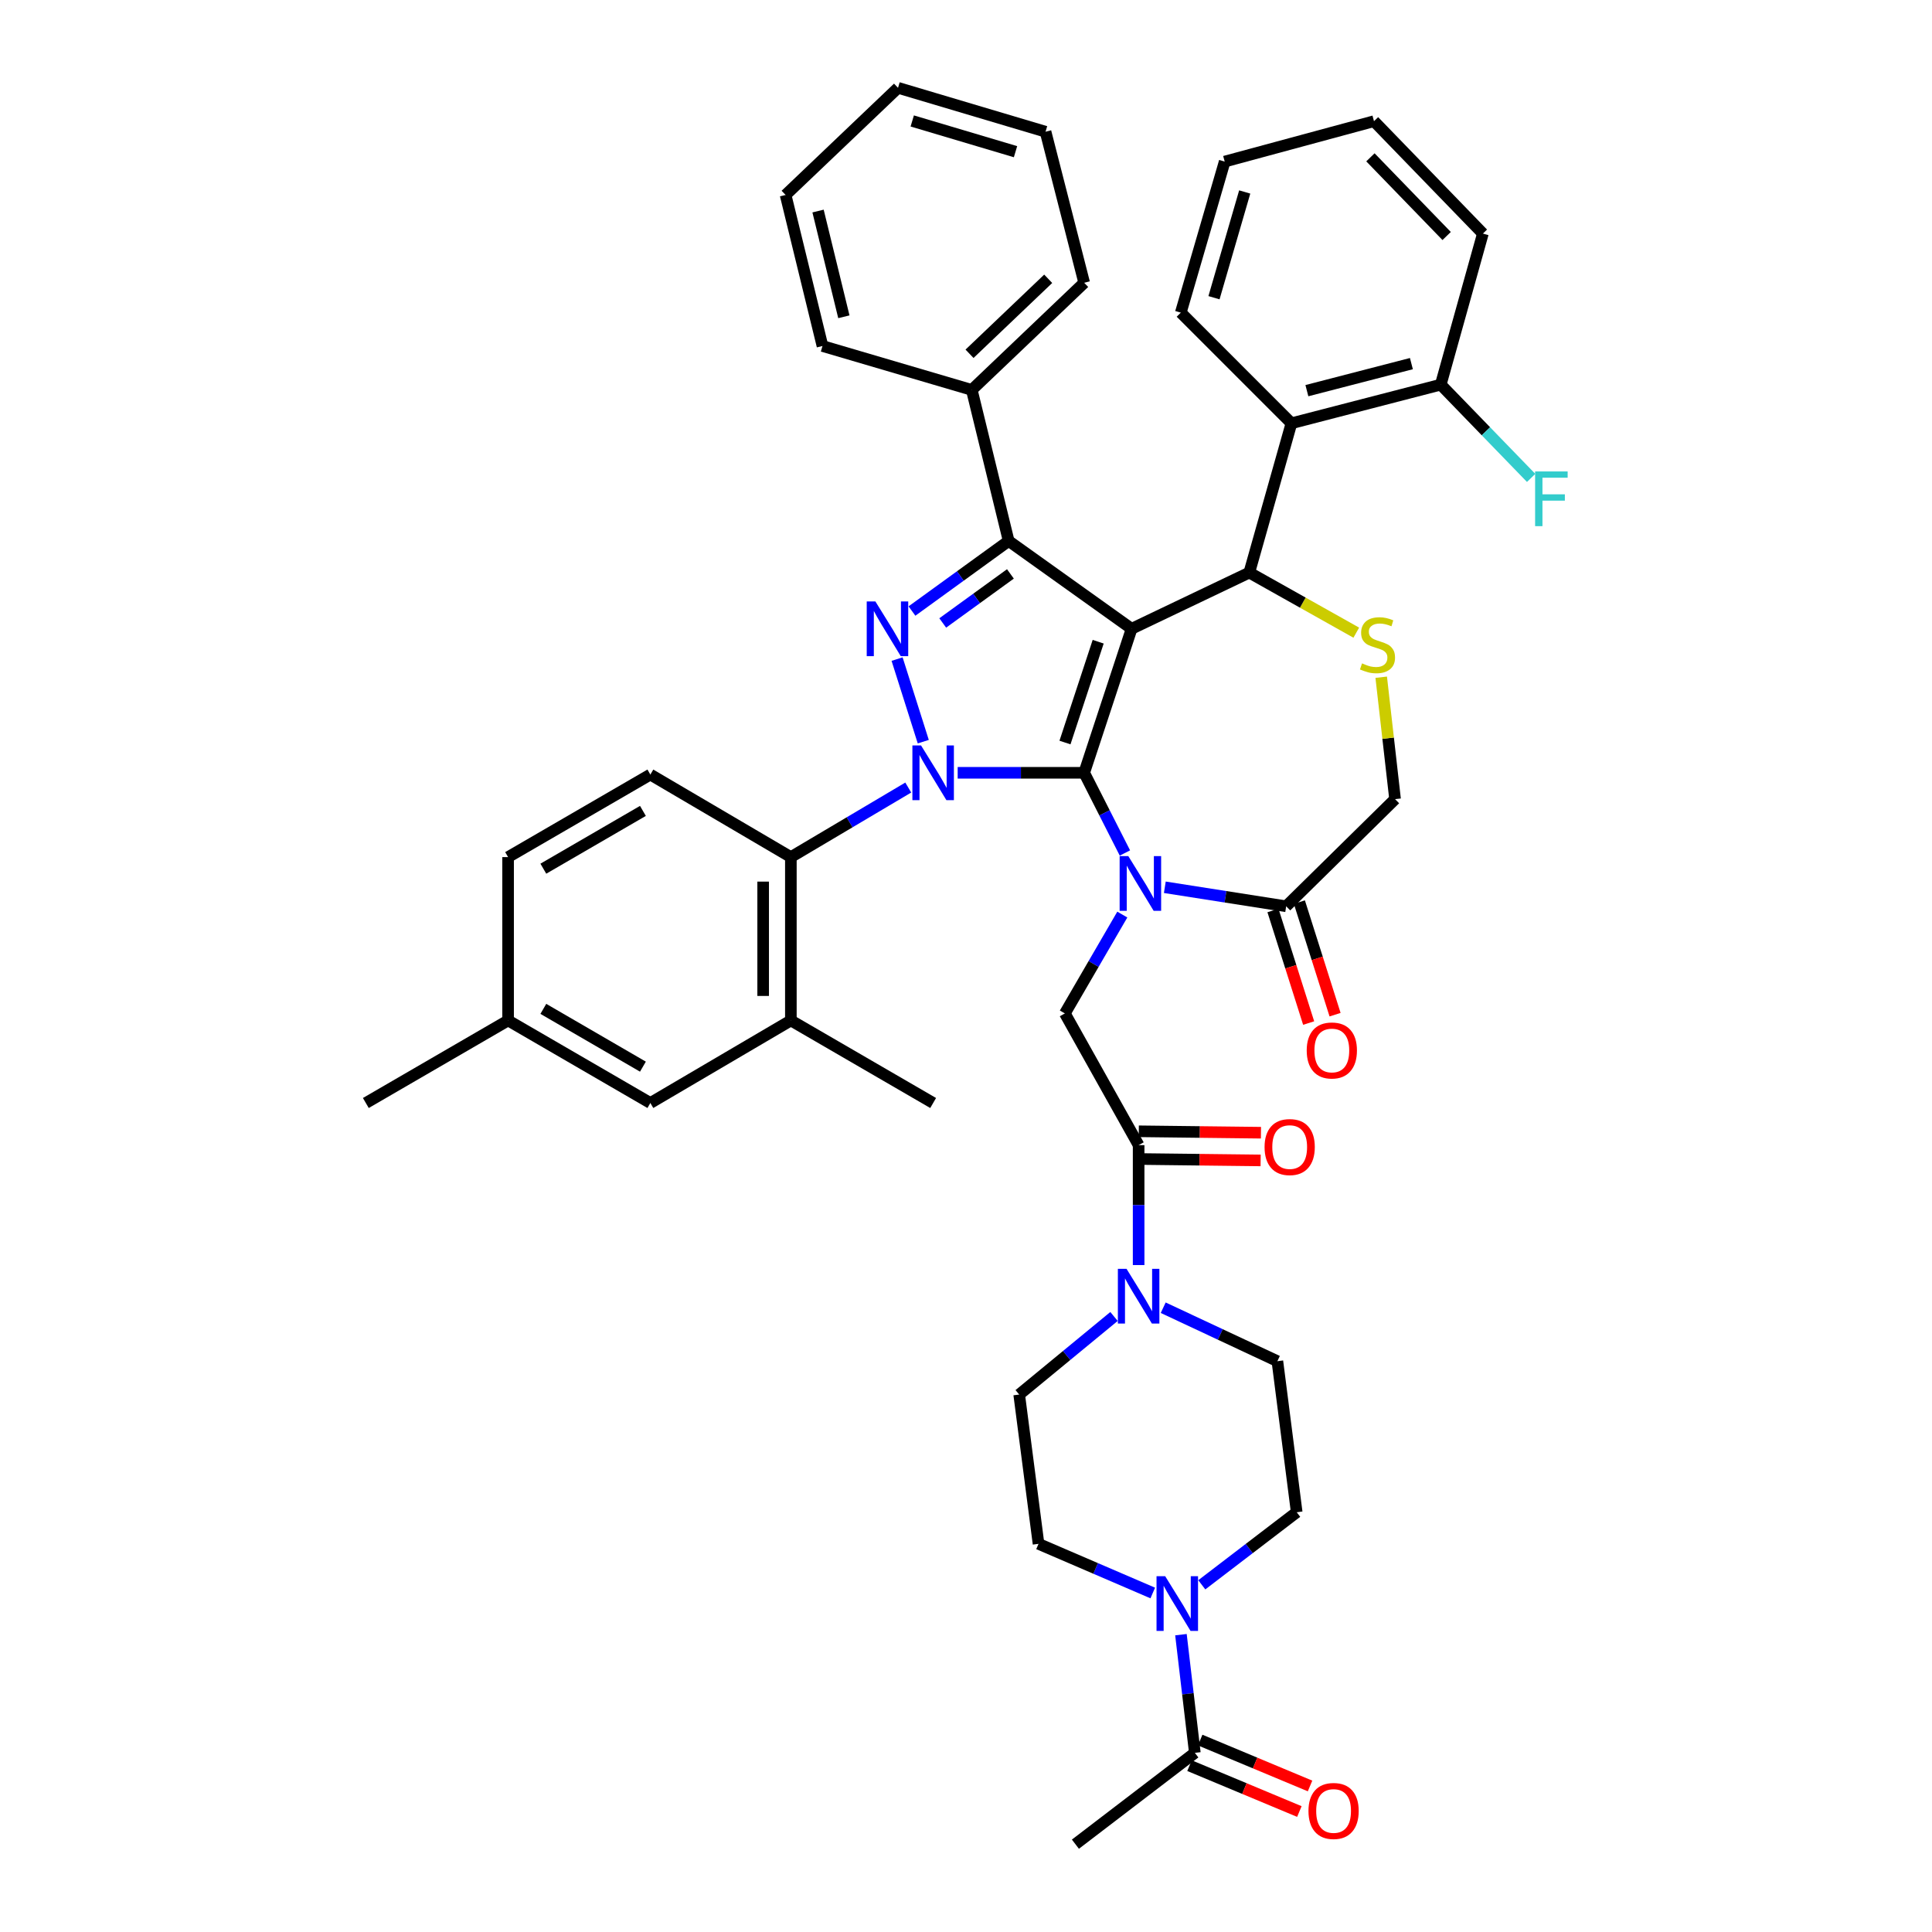<?xml version='1.0' encoding='iso-8859-1'?>
<svg version='1.1' baseProfile='full'
              xmlns='http://www.w3.org/2000/svg'
                      xmlns:rdkit='http://www.rdkit.org/xml'
                      xmlns:xlink='http://www.w3.org/1999/xlink'
                  xml:space='preserve'
width='1000px' height='1000px' viewBox='0 0 1000 1000'>
<!-- END OF HEADER -->
<rect style='opacity:1.0;fill:#FFFFFF;stroke:none' width='1000' height='1000' x='0' y='0'> </rect>
<path class='bond-0' d='M 470.114,407.632 L 439.733,425.635' style='fill:none;fill-rule:evenodd;stroke:#0000FF;stroke-width:6px;stroke-linecap:butt;stroke-linejoin:miter;stroke-opacity:1' />
<path class='bond-0' d='M 439.733,425.635 L 409.351,443.638' style='fill:none;fill-rule:evenodd;stroke:#000000;stroke-width:6px;stroke-linecap:butt;stroke-linejoin:miter;stroke-opacity:1' />
<path class='bond-1' d='M 495.689,400 L 528.43,400' style='fill:none;fill-rule:evenodd;stroke:#0000FF;stroke-width:6px;stroke-linecap:butt;stroke-linejoin:miter;stroke-opacity:1' />
<path class='bond-1' d='M 528.43,400 L 561.172,400' style='fill:none;fill-rule:evenodd;stroke:#000000;stroke-width:6px;stroke-linecap:butt;stroke-linejoin:miter;stroke-opacity:1' />
<path class='bond-2' d='M 477.884,383.885 L 464.331,341.149' style='fill:none;fill-rule:evenodd;stroke:#0000FF;stroke-width:6px;stroke-linecap:butt;stroke-linejoin:miter;stroke-opacity:1' />
<path class='bond-3' d='M 522.083,280.002 L 502.993,201.817' style='fill:none;fill-rule:evenodd;stroke:#000000;stroke-width:6px;stroke-linecap:butt;stroke-linejoin:miter;stroke-opacity:1' />
<path class='bond-4' d='M 522.083,280.002 L 585.719,325.456' style='fill:none;fill-rule:evenodd;stroke:#000000;stroke-width:6px;stroke-linecap:butt;stroke-linejoin:miter;stroke-opacity:1' />
<path class='bond-5' d='M 522.083,280.002 L 497.057,298.136' style='fill:none;fill-rule:evenodd;stroke:#000000;stroke-width:6px;stroke-linecap:butt;stroke-linejoin:miter;stroke-opacity:1' />
<path class='bond-5' d='M 497.057,298.136 L 472.032,316.27' style='fill:none;fill-rule:evenodd;stroke:#0000FF;stroke-width:6px;stroke-linecap:butt;stroke-linejoin:miter;stroke-opacity:1' />
<path class='bond-5' d='M 522.99,297.055 L 505.472,309.749' style='fill:none;fill-rule:evenodd;stroke:#000000;stroke-width:6px;stroke-linecap:butt;stroke-linejoin:miter;stroke-opacity:1' />
<path class='bond-5' d='M 505.472,309.749 L 487.954,322.443' style='fill:none;fill-rule:evenodd;stroke:#0000FF;stroke-width:6px;stroke-linecap:butt;stroke-linejoin:miter;stroke-opacity:1' />
<path class='bond-6' d='M 611.254,846.103 L 614.852,876.689' style='fill:none;fill-rule:evenodd;stroke:#0000FF;stroke-width:6px;stroke-linecap:butt;stroke-linejoin:miter;stroke-opacity:1' />
<path class='bond-6' d='M 614.852,876.689 L 618.45,907.274' style='fill:none;fill-rule:evenodd;stroke:#000000;stroke-width:6px;stroke-linecap:butt;stroke-linejoin:miter;stroke-opacity:1' />
<path class='bond-7' d='M 596.664,824.535 L 567.102,811.813' style='fill:none;fill-rule:evenodd;stroke:#0000FF;stroke-width:6px;stroke-linecap:butt;stroke-linejoin:miter;stroke-opacity:1' />
<path class='bond-7' d='M 567.102,811.813 L 537.54,799.092' style='fill:none;fill-rule:evenodd;stroke:#000000;stroke-width:6px;stroke-linecap:butt;stroke-linejoin:miter;stroke-opacity:1' />
<path class='bond-8' d='M 622.044,820.296 L 646.608,801.511' style='fill:none;fill-rule:evenodd;stroke:#0000FF;stroke-width:6px;stroke-linecap:butt;stroke-linejoin:miter;stroke-opacity:1' />
<path class='bond-8' d='M 646.608,801.511 L 671.171,782.726' style='fill:none;fill-rule:evenodd;stroke:#000000;stroke-width:6px;stroke-linecap:butt;stroke-linejoin:miter;stroke-opacity:1' />
<path class='bond-9' d='M 585.719,325.456 L 561.172,400' style='fill:none;fill-rule:evenodd;stroke:#000000;stroke-width:6px;stroke-linecap:butt;stroke-linejoin:miter;stroke-opacity:1' />
<path class='bond-9' d='M 568.415,332.152 L 551.232,384.333' style='fill:none;fill-rule:evenodd;stroke:#000000;stroke-width:6px;stroke-linecap:butt;stroke-linejoin:miter;stroke-opacity:1' />
<path class='bond-10' d='M 585.719,325.456 L 646.631,296.367' style='fill:none;fill-rule:evenodd;stroke:#000000;stroke-width:6px;stroke-linecap:butt;stroke-linejoin:miter;stroke-opacity:1' />
<path class='bond-11' d='M 561.172,400 L 571.712,420.752' style='fill:none;fill-rule:evenodd;stroke:#000000;stroke-width:6px;stroke-linecap:butt;stroke-linejoin:miter;stroke-opacity:1' />
<path class='bond-11' d='M 571.712,420.752 L 582.253,441.504' style='fill:none;fill-rule:evenodd;stroke:#0000FF;stroke-width:6px;stroke-linecap:butt;stroke-linejoin:miter;stroke-opacity:1' />
<path class='bond-12' d='M 602.91,459.252 L 634.316,464.173' style='fill:none;fill-rule:evenodd;stroke:#0000FF;stroke-width:6px;stroke-linecap:butt;stroke-linejoin:miter;stroke-opacity:1' />
<path class='bond-12' d='M 634.316,464.173 L 665.721,469.094' style='fill:none;fill-rule:evenodd;stroke:#000000;stroke-width:6px;stroke-linecap:butt;stroke-linejoin:miter;stroke-opacity:1' />
<path class='bond-13' d='M 580.904,473.376 L 566.038,498.962' style='fill:none;fill-rule:evenodd;stroke:#0000FF;stroke-width:6px;stroke-linecap:butt;stroke-linejoin:miter;stroke-opacity:1' />
<path class='bond-13' d='M 566.038,498.962 L 551.172,524.548' style='fill:none;fill-rule:evenodd;stroke:#000000;stroke-width:6px;stroke-linecap:butt;stroke-linejoin:miter;stroke-opacity:1' />
<path class='bond-14' d='M 665.721,469.094 L 722.083,413.632' style='fill:none;fill-rule:evenodd;stroke:#000000;stroke-width:6px;stroke-linecap:butt;stroke-linejoin:miter;stroke-opacity:1' />
<path class='bond-15' d='M 658.885,471.261 L 668.122,500.395' style='fill:none;fill-rule:evenodd;stroke:#000000;stroke-width:6px;stroke-linecap:butt;stroke-linejoin:miter;stroke-opacity:1' />
<path class='bond-15' d='M 668.122,500.395 L 677.358,529.53' style='fill:none;fill-rule:evenodd;stroke:#FF0000;stroke-width:6px;stroke-linecap:butt;stroke-linejoin:miter;stroke-opacity:1' />
<path class='bond-15' d='M 672.556,466.927 L 681.793,496.062' style='fill:none;fill-rule:evenodd;stroke:#000000;stroke-width:6px;stroke-linecap:butt;stroke-linejoin:miter;stroke-opacity:1' />
<path class='bond-15' d='M 681.793,496.062 L 691.029,525.196' style='fill:none;fill-rule:evenodd;stroke:#FF0000;stroke-width:6px;stroke-linecap:butt;stroke-linejoin:miter;stroke-opacity:1' />
<path class='bond-16' d='M 722.083,413.632 L 718.497,382.082' style='fill:none;fill-rule:evenodd;stroke:#000000;stroke-width:6px;stroke-linecap:butt;stroke-linejoin:miter;stroke-opacity:1' />
<path class='bond-16' d='M 718.497,382.082 L 714.912,350.531' style='fill:none;fill-rule:evenodd;stroke:#CCCC00;stroke-width:6px;stroke-linecap:butt;stroke-linejoin:miter;stroke-opacity:1' />
<path class='bond-17' d='M 702.009,327.47 L 674.32,311.919' style='fill:none;fill-rule:evenodd;stroke:#CCCC00;stroke-width:6px;stroke-linecap:butt;stroke-linejoin:miter;stroke-opacity:1' />
<path class='bond-17' d='M 674.32,311.919 L 646.631,296.367' style='fill:none;fill-rule:evenodd;stroke:#000000;stroke-width:6px;stroke-linecap:butt;stroke-linejoin:miter;stroke-opacity:1' />
<path class='bond-18' d='M 646.631,296.367 L 668.446,219.09' style='fill:none;fill-rule:evenodd;stroke:#000000;stroke-width:6px;stroke-linecap:butt;stroke-linejoin:miter;stroke-opacity:1' />
<path class='bond-19' d='M 551.172,524.548 L 589.353,592.726' style='fill:none;fill-rule:evenodd;stroke:#000000;stroke-width:6px;stroke-linecap:butt;stroke-linejoin:miter;stroke-opacity:1' />
<path class='bond-20' d='M 589.269,599.896 L 620.884,600.263' style='fill:none;fill-rule:evenodd;stroke:#000000;stroke-width:6px;stroke-linecap:butt;stroke-linejoin:miter;stroke-opacity:1' />
<path class='bond-20' d='M 620.884,600.263 L 652.5,600.63' style='fill:none;fill-rule:evenodd;stroke:#FF0000;stroke-width:6px;stroke-linecap:butt;stroke-linejoin:miter;stroke-opacity:1' />
<path class='bond-20' d='M 589.436,585.555 L 621.051,585.923' style='fill:none;fill-rule:evenodd;stroke:#000000;stroke-width:6px;stroke-linecap:butt;stroke-linejoin:miter;stroke-opacity:1' />
<path class='bond-20' d='M 621.051,585.923 L 652.666,586.29' style='fill:none;fill-rule:evenodd;stroke:#FF0000;stroke-width:6px;stroke-linecap:butt;stroke-linejoin:miter;stroke-opacity:1' />
<path class='bond-21' d='M 589.353,592.726 L 589.353,623.761' style='fill:none;fill-rule:evenodd;stroke:#000000;stroke-width:6px;stroke-linecap:butt;stroke-linejoin:miter;stroke-opacity:1' />
<path class='bond-21' d='M 589.353,623.761 L 589.353,654.796' style='fill:none;fill-rule:evenodd;stroke:#0000FF;stroke-width:6px;stroke-linecap:butt;stroke-linejoin:miter;stroke-opacity:1' />
<path class='bond-22' d='M 576.611,681.403 L 552.072,701.609' style='fill:none;fill-rule:evenodd;stroke:#0000FF;stroke-width:6px;stroke-linecap:butt;stroke-linejoin:miter;stroke-opacity:1' />
<path class='bond-22' d='M 552.072,701.609 L 527.533,721.815' style='fill:none;fill-rule:evenodd;stroke:#000000;stroke-width:6px;stroke-linecap:butt;stroke-linejoin:miter;stroke-opacity:1' />
<path class='bond-23' d='M 602.075,676.87 L 631.623,690.71' style='fill:none;fill-rule:evenodd;stroke:#0000FF;stroke-width:6px;stroke-linecap:butt;stroke-linejoin:miter;stroke-opacity:1' />
<path class='bond-23' d='M 631.623,690.71 L 661.172,704.549' style='fill:none;fill-rule:evenodd;stroke:#000000;stroke-width:6px;stroke-linecap:butt;stroke-linejoin:miter;stroke-opacity:1' />
<path class='bond-24' d='M 615.686,913.891 L 644.119,925.768' style='fill:none;fill-rule:evenodd;stroke:#000000;stroke-width:6px;stroke-linecap:butt;stroke-linejoin:miter;stroke-opacity:1' />
<path class='bond-24' d='M 644.119,925.768 L 672.551,937.645' style='fill:none;fill-rule:evenodd;stroke:#FF0000;stroke-width:6px;stroke-linecap:butt;stroke-linejoin:miter;stroke-opacity:1' />
<path class='bond-24' d='M 621.214,900.658 L 649.647,912.535' style='fill:none;fill-rule:evenodd;stroke:#000000;stroke-width:6px;stroke-linecap:butt;stroke-linejoin:miter;stroke-opacity:1' />
<path class='bond-24' d='M 649.647,912.535 L 678.079,924.412' style='fill:none;fill-rule:evenodd;stroke:#FF0000;stroke-width:6px;stroke-linecap:butt;stroke-linejoin:miter;stroke-opacity:1' />
<path class='bond-25' d='M 618.45,907.274 L 556.63,954.545' style='fill:none;fill-rule:evenodd;stroke:#000000;stroke-width:6px;stroke-linecap:butt;stroke-linejoin:miter;stroke-opacity:1' />
<path class='bond-26' d='M 537.54,799.092 L 527.533,721.815' style='fill:none;fill-rule:evenodd;stroke:#000000;stroke-width:6px;stroke-linecap:butt;stroke-linejoin:miter;stroke-opacity:1' />
<path class='bond-27' d='M 668.446,219.09 L 745.723,199.092' style='fill:none;fill-rule:evenodd;stroke:#000000;stroke-width:6px;stroke-linecap:butt;stroke-linejoin:miter;stroke-opacity:1' />
<path class='bond-27' d='M 676.444,202.206 L 730.538,188.207' style='fill:none;fill-rule:evenodd;stroke:#000000;stroke-width:6px;stroke-linecap:butt;stroke-linejoin:miter;stroke-opacity:1' />
<path class='bond-28' d='M 668.446,219.09 L 611.176,161.82' style='fill:none;fill-rule:evenodd;stroke:#000000;stroke-width:6px;stroke-linecap:butt;stroke-linejoin:miter;stroke-opacity:1' />
<path class='bond-29' d='M 745.723,199.092 L 769.119,223.23' style='fill:none;fill-rule:evenodd;stroke:#000000;stroke-width:6px;stroke-linecap:butt;stroke-linejoin:miter;stroke-opacity:1' />
<path class='bond-29' d='M 769.119,223.23 L 792.516,247.369' style='fill:none;fill-rule:evenodd;stroke:#33CCCC;stroke-width:6px;stroke-linecap:butt;stroke-linejoin:miter;stroke-opacity:1' />
<path class='bond-30' d='M 745.723,199.092 L 767.538,120.907' style='fill:none;fill-rule:evenodd;stroke:#000000;stroke-width:6px;stroke-linecap:butt;stroke-linejoin:miter;stroke-opacity:1' />
<path class='bond-31' d='M 409.351,528.181 L 409.351,443.638' style='fill:none;fill-rule:evenodd;stroke:#000000;stroke-width:6px;stroke-linecap:butt;stroke-linejoin:miter;stroke-opacity:1' />
<path class='bond-31' d='M 395.009,515.5 L 395.009,456.319' style='fill:none;fill-rule:evenodd;stroke:#000000;stroke-width:6px;stroke-linecap:butt;stroke-linejoin:miter;stroke-opacity:1' />
<path class='bond-32' d='M 409.351,528.181 L 336.624,570.911' style='fill:none;fill-rule:evenodd;stroke:#000000;stroke-width:6px;stroke-linecap:butt;stroke-linejoin:miter;stroke-opacity:1' />
<path class='bond-33' d='M 409.351,528.181 L 482.994,570.911' style='fill:none;fill-rule:evenodd;stroke:#000000;stroke-width:6px;stroke-linecap:butt;stroke-linejoin:miter;stroke-opacity:1' />
<path class='bond-34' d='M 409.351,443.638 L 336.624,400.908' style='fill:none;fill-rule:evenodd;stroke:#000000;stroke-width:6px;stroke-linecap:butt;stroke-linejoin:miter;stroke-opacity:1' />
<path class='bond-35' d='M 502.993,201.817 L 561.172,146.363' style='fill:none;fill-rule:evenodd;stroke:#000000;stroke-width:6px;stroke-linecap:butt;stroke-linejoin:miter;stroke-opacity:1' />
<path class='bond-35' d='M 501.825,183.117 L 542.55,144.3' style='fill:none;fill-rule:evenodd;stroke:#000000;stroke-width:6px;stroke-linecap:butt;stroke-linejoin:miter;stroke-opacity:1' />
<path class='bond-36' d='M 502.993,201.817 L 425.716,179.093' style='fill:none;fill-rule:evenodd;stroke:#000000;stroke-width:6px;stroke-linecap:butt;stroke-linejoin:miter;stroke-opacity:1' />
<path class='bond-37' d='M 561.172,146.363 L 541.173,68.178' style='fill:none;fill-rule:evenodd;stroke:#000000;stroke-width:6px;stroke-linecap:butt;stroke-linejoin:miter;stroke-opacity:1' />
<path class='bond-38' d='M 425.716,179.093 L 406.626,100.908' style='fill:none;fill-rule:evenodd;stroke:#000000;stroke-width:6px;stroke-linecap:butt;stroke-linejoin:miter;stroke-opacity:1' />
<path class='bond-38' d='M 436.785,163.964 L 423.422,109.234' style='fill:none;fill-rule:evenodd;stroke:#000000;stroke-width:6px;stroke-linecap:butt;stroke-linejoin:miter;stroke-opacity:1' />
<path class='bond-39' d='M 541.173,68.178 L 464.813,45.455' style='fill:none;fill-rule:evenodd;stroke:#000000;stroke-width:6px;stroke-linecap:butt;stroke-linejoin:miter;stroke-opacity:1' />
<path class='bond-39' d='M 525.629,78.515 L 472.176,62.609' style='fill:none;fill-rule:evenodd;stroke:#000000;stroke-width:6px;stroke-linecap:butt;stroke-linejoin:miter;stroke-opacity:1' />
<path class='bond-40' d='M 406.626,100.908 L 464.813,45.455' style='fill:none;fill-rule:evenodd;stroke:#000000;stroke-width:6px;stroke-linecap:butt;stroke-linejoin:miter;stroke-opacity:1' />
<path class='bond-41' d='M 336.624,570.911 L 262.988,528.181' style='fill:none;fill-rule:evenodd;stroke:#000000;stroke-width:6px;stroke-linecap:butt;stroke-linejoin:miter;stroke-opacity:1' />
<path class='bond-41' d='M 332.776,552.097 L 281.231,522.186' style='fill:none;fill-rule:evenodd;stroke:#000000;stroke-width:6px;stroke-linecap:butt;stroke-linejoin:miter;stroke-opacity:1' />
<path class='bond-42' d='M 336.624,400.908 L 262.988,443.638' style='fill:none;fill-rule:evenodd;stroke:#000000;stroke-width:6px;stroke-linecap:butt;stroke-linejoin:miter;stroke-opacity:1' />
<path class='bond-42' d='M 332.776,419.722 L 281.231,449.633' style='fill:none;fill-rule:evenodd;stroke:#000000;stroke-width:6px;stroke-linecap:butt;stroke-linejoin:miter;stroke-opacity:1' />
<path class='bond-43' d='M 262.988,528.181 L 262.988,443.638' style='fill:none;fill-rule:evenodd;stroke:#000000;stroke-width:6px;stroke-linecap:butt;stroke-linejoin:miter;stroke-opacity:1' />
<path class='bond-44' d='M 262.988,528.181 L 189.353,570.911' style='fill:none;fill-rule:evenodd;stroke:#000000;stroke-width:6px;stroke-linecap:butt;stroke-linejoin:miter;stroke-opacity:1' />
<path class='bond-45' d='M 611.176,161.82 L 633.899,83.635' style='fill:none;fill-rule:evenodd;stroke:#000000;stroke-width:6px;stroke-linecap:butt;stroke-linejoin:miter;stroke-opacity:1' />
<path class='bond-45' d='M 628.356,154.095 L 644.262,99.365' style='fill:none;fill-rule:evenodd;stroke:#000000;stroke-width:6px;stroke-linecap:butt;stroke-linejoin:miter;stroke-opacity:1' />
<path class='bond-46' d='M 767.538,120.907 L 711.176,62.728' style='fill:none;fill-rule:evenodd;stroke:#000000;stroke-width:6px;stroke-linecap:butt;stroke-linejoin:miter;stroke-opacity:1' />
<path class='bond-46' d='M 748.783,122.159 L 709.329,81.434' style='fill:none;fill-rule:evenodd;stroke:#000000;stroke-width:6px;stroke-linecap:butt;stroke-linejoin:miter;stroke-opacity:1' />
<path class='bond-47' d='M 633.899,83.635 L 711.176,62.728' style='fill:none;fill-rule:evenodd;stroke:#000000;stroke-width:6px;stroke-linecap:butt;stroke-linejoin:miter;stroke-opacity:1' />
<path class='bond-48' d='M 671.171,782.726 L 661.172,704.549' style='fill:none;fill-rule:evenodd;stroke:#000000;stroke-width:6px;stroke-linecap:butt;stroke-linejoin:miter;stroke-opacity:1' />
<path  class='atom-0' d='M 476.734 385.84
L 486.014 400.84
Q 486.934 402.32, 488.414 405
Q 489.894 407.68, 489.974 407.84
L 489.974 385.84
L 493.734 385.84
L 493.734 414.16
L 489.854 414.16
L 479.894 397.76
Q 478.734 395.84, 477.494 393.64
Q 476.294 391.44, 475.934 390.76
L 475.934 414.16
L 472.254 414.16
L 472.254 385.84
L 476.734 385.84
' fill='#0000FF'/>
<path  class='atom-2' d='M 453.095 311.296
L 462.375 326.296
Q 463.295 327.776, 464.775 330.456
Q 466.255 333.136, 466.335 333.296
L 466.335 311.296
L 470.095 311.296
L 470.095 339.616
L 466.215 339.616
L 456.255 323.216
Q 455.095 321.296, 453.855 319.096
Q 452.655 316.896, 452.295 316.216
L 452.295 339.616
L 448.615 339.616
L 448.615 311.296
L 453.095 311.296
' fill='#0000FF'/>
<path  class='atom-3' d='M 603.099 815.838
L 612.379 830.838
Q 613.299 832.318, 614.779 834.998
Q 616.259 837.678, 616.339 837.838
L 616.339 815.838
L 620.099 815.838
L 620.099 844.158
L 616.219 844.158
L 606.259 827.758
Q 605.099 825.838, 603.859 823.638
Q 602.659 821.438, 602.299 820.758
L 602.299 844.158
L 598.619 844.158
L 598.619 815.838
L 603.099 815.838
' fill='#0000FF'/>
<path  class='atom-6' d='M 584.001 443.11
L 593.281 458.11
Q 594.201 459.59, 595.681 462.27
Q 597.161 464.95, 597.241 465.11
L 597.241 443.11
L 601.001 443.11
L 601.001 471.43
L 597.121 471.43
L 587.161 455.03
Q 586.001 453.11, 584.761 450.91
Q 583.561 448.71, 583.201 448.03
L 583.201 471.43
L 579.521 471.43
L 579.521 443.11
L 584.001 443.11
' fill='#0000FF'/>
<path  class='atom-9' d='M 704.992 343.359
Q 705.312 343.479, 706.632 344.039
Q 707.952 344.599, 709.392 344.959
Q 710.872 345.279, 712.312 345.279
Q 714.992 345.279, 716.552 343.999
Q 718.112 342.679, 718.112 340.399
Q 718.112 338.839, 717.312 337.879
Q 716.552 336.919, 715.352 336.399
Q 714.152 335.879, 712.152 335.279
Q 709.632 334.519, 708.112 333.799
Q 706.632 333.079, 705.552 331.559
Q 704.512 330.039, 704.512 327.479
Q 704.512 323.919, 706.912 321.719
Q 709.352 319.519, 714.152 319.519
Q 717.432 319.519, 721.152 321.079
L 720.232 324.159
Q 716.832 322.759, 714.272 322.759
Q 711.512 322.759, 709.992 323.919
Q 708.472 325.039, 708.512 326.999
Q 708.512 328.519, 709.272 329.439
Q 710.072 330.359, 711.192 330.879
Q 712.352 331.399, 714.272 331.999
Q 716.832 332.799, 718.352 333.599
Q 719.872 334.399, 720.952 336.039
Q 722.072 337.639, 722.072 340.399
Q 722.072 344.319, 719.432 346.439
Q 716.832 348.519, 712.472 348.519
Q 709.952 348.519, 708.032 347.959
Q 706.152 347.439, 703.912 346.519
L 704.992 343.359
' fill='#CCCC00'/>
<path  class='atom-11' d='M 676.353 543.718
Q 676.353 536.918, 679.713 533.118
Q 683.073 529.318, 689.353 529.318
Q 695.633 529.318, 698.993 533.118
Q 702.353 536.918, 702.353 543.718
Q 702.353 550.598, 698.953 554.518
Q 695.553 558.398, 689.353 558.398
Q 683.113 558.398, 679.713 554.518
Q 676.353 550.638, 676.353 543.718
M 689.353 555.198
Q 693.673 555.198, 695.993 552.318
Q 698.353 549.398, 698.353 543.718
Q 698.353 538.158, 695.993 535.358
Q 693.673 532.518, 689.353 532.518
Q 685.033 532.518, 682.673 535.318
Q 680.353 538.118, 680.353 543.718
Q 680.353 549.438, 682.673 552.318
Q 685.033 555.198, 689.353 555.198
' fill='#FF0000'/>
<path  class='atom-14' d='M 654.538 593.714
Q 654.538 586.914, 657.898 583.114
Q 661.258 579.314, 667.538 579.314
Q 673.818 579.314, 677.178 583.114
Q 680.538 586.914, 680.538 593.714
Q 680.538 600.594, 677.138 604.514
Q 673.738 608.394, 667.538 608.394
Q 661.298 608.394, 657.898 604.514
Q 654.538 600.634, 654.538 593.714
M 667.538 605.194
Q 671.858 605.194, 674.178 602.314
Q 676.538 599.394, 676.538 593.714
Q 676.538 588.154, 674.178 585.354
Q 671.858 582.514, 667.538 582.514
Q 663.218 582.514, 660.858 585.314
Q 658.538 588.114, 658.538 593.714
Q 658.538 599.434, 660.858 602.314
Q 663.218 605.194, 667.538 605.194
' fill='#FF0000'/>
<path  class='atom-15' d='M 583.093 656.751
L 592.373 671.751
Q 593.293 673.231, 594.773 675.911
Q 596.253 678.591, 596.333 678.751
L 596.333 656.751
L 600.093 656.751
L 600.093 685.071
L 596.213 685.071
L 586.253 668.671
Q 585.093 666.751, 583.853 664.551
Q 582.653 662.351, 582.293 661.671
L 582.293 685.071
L 578.613 685.071
L 578.613 656.751
L 583.093 656.751
' fill='#0000FF'/>
<path  class='atom-17' d='M 677.261 937.352
Q 677.261 930.552, 680.621 926.752
Q 683.981 922.952, 690.261 922.952
Q 696.541 922.952, 699.901 926.752
Q 703.261 930.552, 703.261 937.352
Q 703.261 944.232, 699.861 948.152
Q 696.461 952.032, 690.261 952.032
Q 684.021 952.032, 680.621 948.152
Q 677.261 944.272, 677.261 937.352
M 690.261 948.832
Q 694.581 948.832, 696.901 945.952
Q 699.261 943.032, 699.261 937.352
Q 699.261 931.792, 696.901 928.992
Q 694.581 926.152, 690.261 926.152
Q 685.941 926.152, 683.581 928.952
Q 681.261 931.752, 681.261 937.352
Q 681.261 943.072, 683.581 945.952
Q 685.941 948.832, 690.261 948.832
' fill='#FF0000'/>
<path  class='atom-21' d='M 794.573 244.019
L 811.413 244.019
L 811.413 247.259
L 798.373 247.259
L 798.373 255.859
L 809.973 255.859
L 809.973 259.139
L 798.373 259.139
L 798.373 272.339
L 794.573 272.339
L 794.573 244.019
' fill='#33CCCC'/>
</svg>

